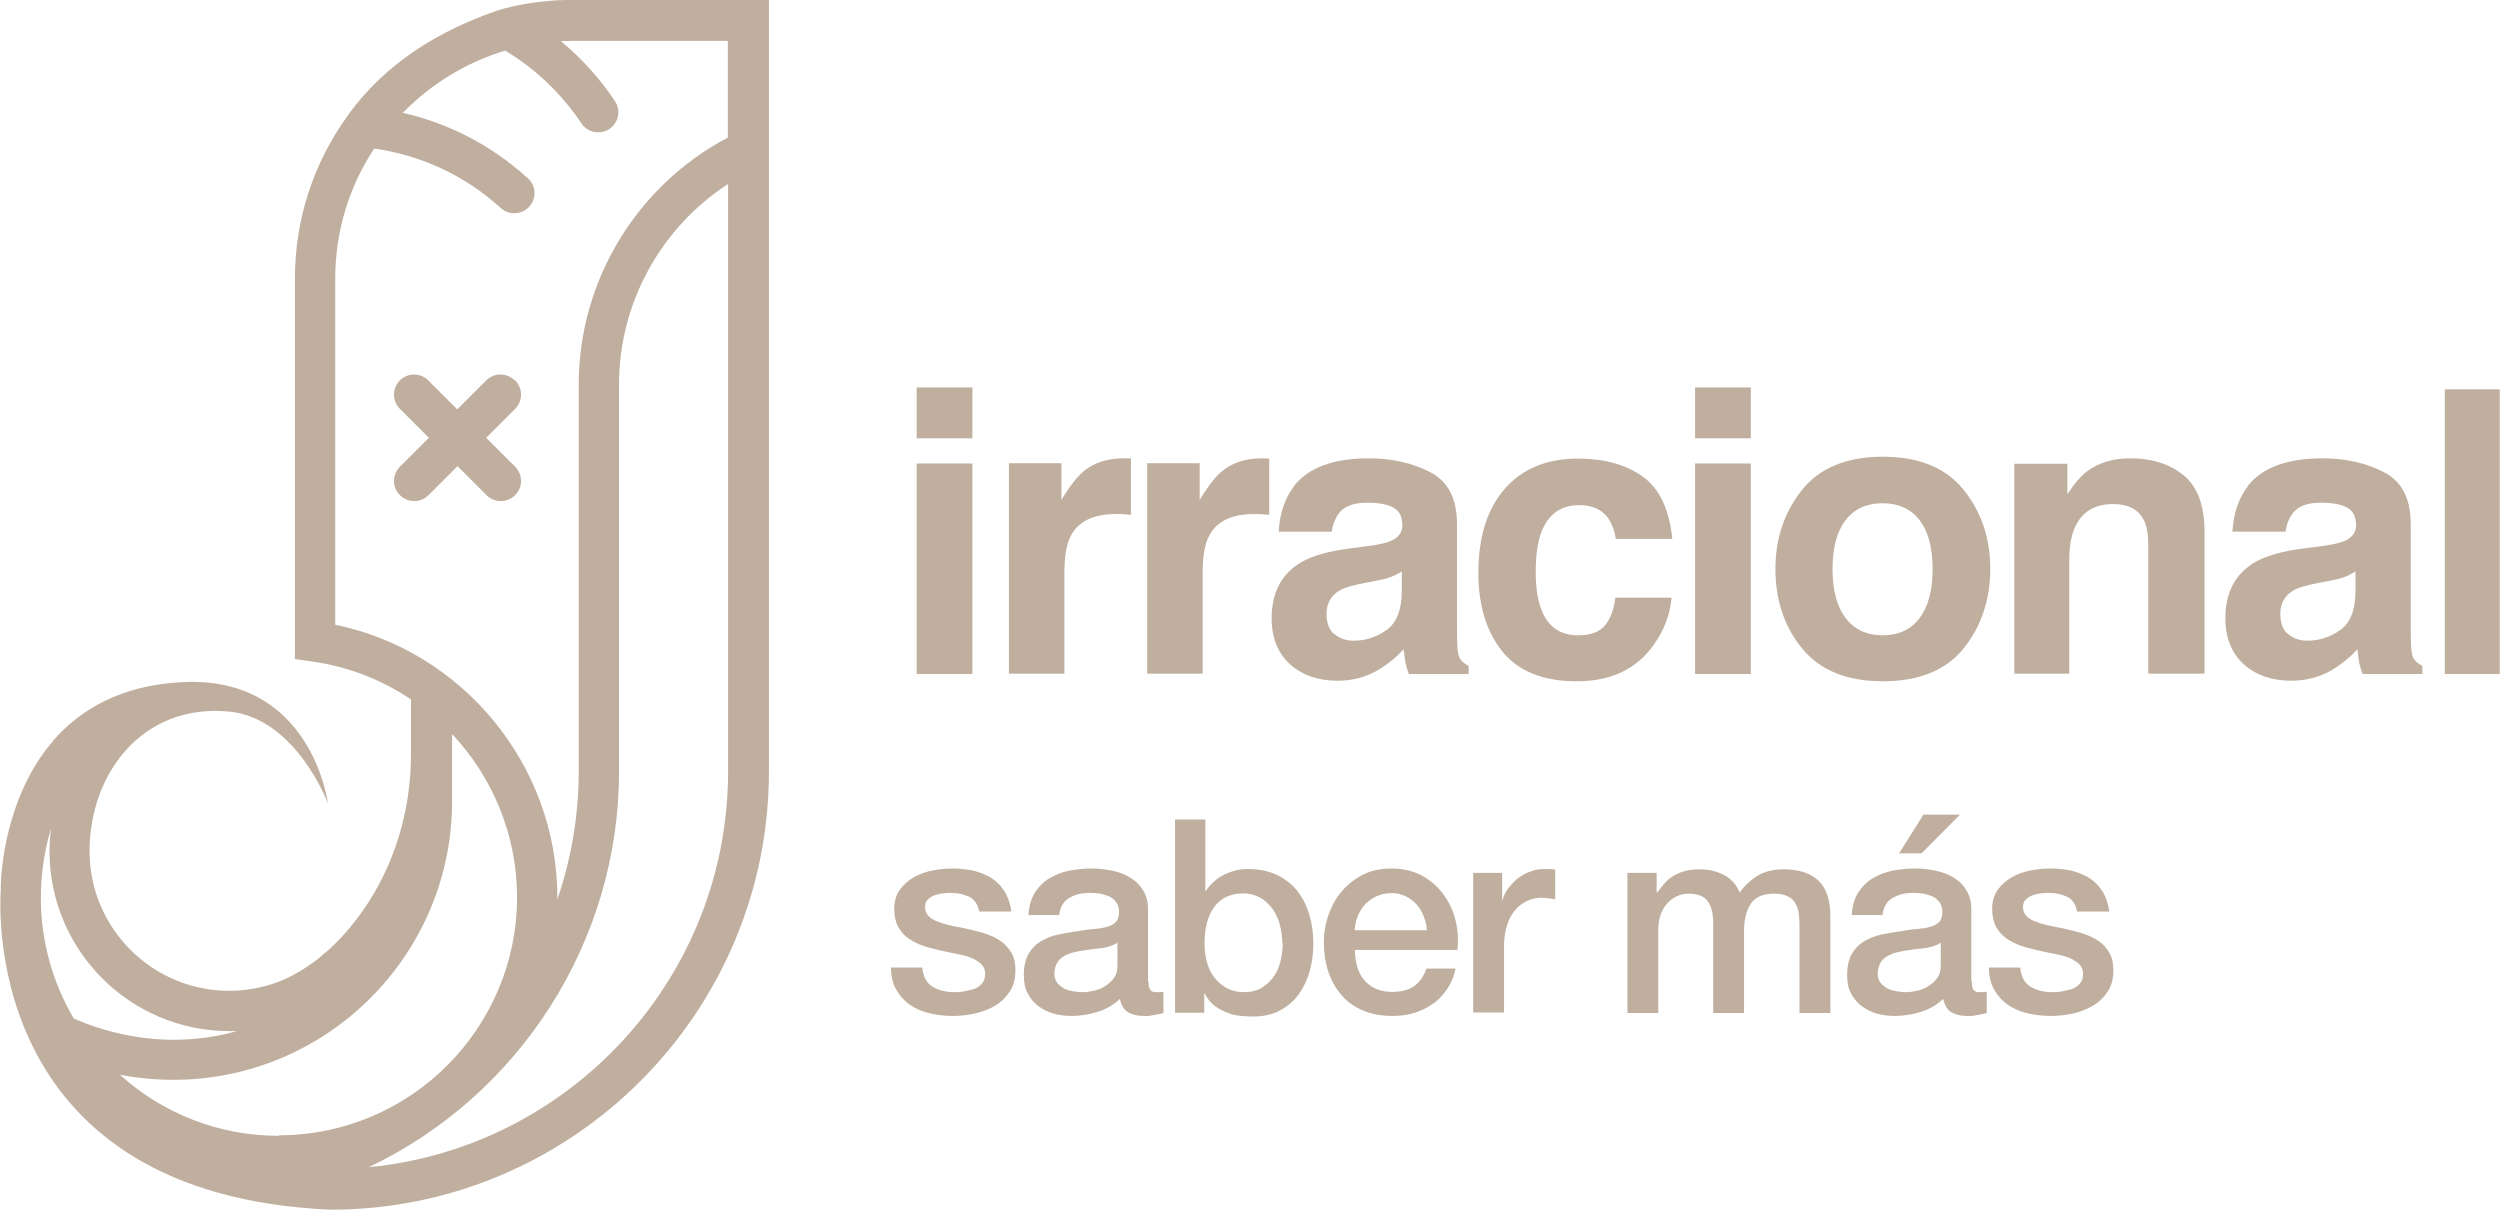 <?xml version="1.0" encoding="UTF-8"?>
<svg id="Capa_1" data-name="Capa 1" xmlns="http://www.w3.org/2000/svg" viewBox="0 0 92.4 44.71">
  <defs>
    <style>
      .cls-1 {
        fill: #c0af9f;
      }
    </style>
  </defs>
  <g>
    <path class="cls-1" d="M34.09,35.77c.03.33.16.57.38.7s.48.2.79.2c.11,0,.23,0,.37-.03s.26-.05.38-.09.22-.12.29-.21c.08-.09.11-.21.11-.36,0-.15-.06-.27-.16-.36-.1-.09-.23-.17-.38-.23-.16-.06-.33-.1-.54-.14s-.4-.08-.61-.13c-.21-.05-.42-.1-.62-.17-.2-.07-.37-.16-.53-.27-.16-.11-.28-.26-.38-.43-.09-.18-.14-.4-.14-.66,0-.28.07-.51.21-.71.14-.19.31-.34.52-.46.21-.12.44-.2.7-.25.26-.05.5-.07.73-.07.27,0,.52.03.77.08.24.06.46.15.66.27.2.13.36.29.49.5s.21.45.25.74h-1.19c-.05-.27-.18-.46-.38-.55-.2-.09-.42-.14-.67-.14-.08,0-.17,0-.29.02-.11.01-.21.04-.31.07-.1.04-.18.09-.25.16-.07.07-.1.16-.1.28,0,.14.05.25.14.34s.22.16.38.21c.16.06.33.11.54.15s.41.08.62.13c.21.05.41.1.61.17.2.07.38.16.53.27.16.11.28.26.38.43.1.17.14.39.14.64,0,.31-.07.57-.21.78-.14.21-.32.39-.54.52-.22.13-.47.23-.75.29-.27.06-.54.09-.81.09-.33,0-.63-.04-.91-.11s-.52-.19-.72-.33c-.2-.15-.36-.34-.48-.56-.12-.22-.18-.49-.18-.79h1.14Z"/>
    <path class="cls-1" d="M42.45,36.28c0,.14.02.24.06.3.04.06.11.09.21.09h.12s.1,0,.16-.02v.79s-.09.03-.16.04-.13.03-.2.04c-.07.01-.13.02-.2.03s-.12,0-.17,0c-.23,0-.43-.05-.58-.14s-.25-.26-.3-.49c-.23.22-.5.38-.83.48-.33.1-.65.15-.96.15-.23,0-.46-.03-.67-.09s-.4-.16-.56-.28c-.16-.12-.29-.28-.39-.47-.1-.19-.14-.41-.14-.67,0-.32.06-.58.17-.78.12-.2.27-.36.46-.47.19-.11.4-.2.64-.25.24-.05.48-.09.71-.12.21-.04.4-.07.59-.08.19-.02.35-.04.49-.08.14-.04.26-.1.34-.18.08-.08.12-.21.12-.38,0-.15-.04-.27-.11-.36-.07-.09-.16-.17-.26-.21s-.22-.08-.34-.1c-.13-.02-.25-.03-.36-.03-.32,0-.58.07-.79.2s-.32.34-.35.62h-1.14c.02-.33.1-.61.24-.83s.32-.4.54-.53c.22-.13.46-.23.73-.28.27-.05.55-.08.84-.08.25,0,.5.03.75.08.25.05.47.14.67.26.2.12.35.27.47.47.12.19.18.42.18.7v2.66ZM41.31,34.84c-.17.11-.39.18-.64.21-.25.02-.51.06-.76.1-.12.02-.24.05-.35.08-.11.04-.21.09-.3.15-.09.06-.16.15-.21.25s-.08.23-.08.38c0,.13.04.23.11.32.07.09.16.15.26.21.1.05.22.08.34.1.12.02.24.03.33.03.13,0,.26-.02.41-.05.15-.03.29-.09.42-.17.13-.08.24-.18.33-.3.09-.12.13-.27.13-.46v-.85Z"/>
    <path class="cls-1" d="M43.41,30.29h1.14v2.64h.02c.08-.13.18-.24.29-.34.11-.1.24-.19.38-.26.14-.07.28-.12.43-.16.15-.04.3-.05.45-.05.41,0,.76.07,1.06.21.3.14.56.34.76.59.2.25.35.54.45.88.1.33.15.69.15,1.07,0,.35-.04.68-.13,1.01-.09.33-.23.62-.41.87s-.42.45-.7.6c-.28.15-.61.22-.99.22-.17,0-.35-.01-.52-.03-.18-.02-.34-.07-.5-.14s-.31-.15-.44-.26-.24-.25-.32-.42h-.02v.71h-1.08v-7.14ZM47.39,34.85c0-.23-.03-.46-.09-.68-.06-.22-.15-.42-.27-.58s-.27-.31-.45-.41c-.18-.1-.39-.16-.62-.16-.48,0-.84.17-1.08.5-.24.33-.36.78-.36,1.33,0,.26.03.5.09.72.06.22.16.42.29.58.13.16.28.29.46.38.18.09.38.14.61.14.26,0,.48-.05.66-.16s.33-.25.45-.42c.12-.17.2-.36.25-.58s.08-.44.08-.67Z"/>
    <path class="cls-1" d="M50.08,35.14c0,.2.03.39.08.58s.14.35.25.49c.11.14.26.25.43.33.17.08.38.12.62.12.33,0,.6-.07.8-.21.2-.14.36-.36.46-.65h1.08c-.06.28-.16.53-.31.75s-.32.41-.53.55c-.21.15-.44.26-.7.34-.26.08-.52.11-.8.11-.41,0-.77-.07-1.08-.2-.31-.13-.58-.32-.79-.56s-.38-.53-.49-.86c-.11-.33-.17-.7-.17-1.1,0-.37.06-.71.18-1.04.12-.33.28-.62.5-.87.22-.25.48-.45.78-.6s.65-.22,1.04-.22c.41,0,.77.08,1.1.25.32.17.59.4.8.68.21.28.37.6.46.96s.12.74.08,1.12h-3.8ZM52.74,34.39c-.01-.18-.05-.35-.12-.52-.06-.17-.15-.31-.26-.44-.11-.12-.24-.22-.4-.3s-.33-.12-.53-.12-.38.04-.54.11c-.16.07-.3.17-.42.29-.12.12-.21.27-.28.43-.07.17-.11.35-.12.54h2.66Z"/>
    <path class="cls-1" d="M54.45,32.26h1.07v1h.02c.03-.14.1-.28.19-.41.1-.13.21-.25.35-.37.14-.11.29-.2.46-.26.17-.07.34-.1.51-.1.13,0,.22,0,.27,0,.05,0,.1.01.16.02v1.1c-.08-.01-.16-.03-.25-.04-.08,0-.17-.02-.25-.02-.19,0-.38.04-.54.12-.17.08-.32.19-.44.34-.13.15-.23.33-.3.56-.07.22-.11.47-.11.76v2.46h-1.14v-5.17Z"/>
    <path class="cls-1" d="M60.15,32.26h1.08v.72h.03c.09-.13.18-.24.28-.35.1-.11.21-.2.33-.27.12-.07.26-.13.42-.17.16-.04.34-.06.55-.06.31,0,.61.07.88.21.27.14.46.36.58.65.19-.27.42-.48.67-.63s.57-.23.95-.23c.55,0,.97.13,1.27.4.3.27.46.71.46,1.34v3.57h-1.14v-3.02c0-.21,0-.4-.02-.57-.01-.17-.05-.32-.12-.44-.06-.12-.16-.22-.29-.28-.13-.07-.3-.1-.52-.1-.39,0-.67.12-.84.36-.17.24-.26.58-.26,1.02v3.03h-1.14v-3.32c0-.36-.07-.63-.2-.81s-.37-.28-.71-.28c-.15,0-.29.03-.42.09-.14.06-.26.15-.36.26s-.19.25-.25.42c-.06.17-.09.36-.09.57v3.07h-1.14v-5.17Z"/>
    <path class="cls-1" d="M72.88,36.28c0,.14.02.24.06.3.04.06.11.09.21.09h.12s.1,0,.16-.02v.79s-.09.03-.16.04-.13.03-.2.04c-.07.01-.13.02-.2.03s-.12,0-.17,0c-.23,0-.43-.05-.58-.14s-.25-.26-.3-.49c-.23.22-.5.38-.83.48-.33.1-.65.15-.96.15-.23,0-.46-.03-.67-.09s-.4-.16-.56-.28c-.16-.12-.29-.28-.39-.47-.1-.19-.14-.41-.14-.67,0-.32.06-.58.17-.78.12-.2.27-.36.46-.47.19-.11.4-.2.64-.25.24-.05.48-.09.71-.12.21-.04.4-.07.59-.08.19-.02.35-.04.49-.08.14-.04.26-.1.34-.18.08-.08.12-.21.12-.38,0-.15-.04-.27-.11-.36-.07-.09-.16-.17-.26-.21s-.22-.08-.34-.1c-.13-.02-.25-.03-.36-.03-.32,0-.58.07-.79.2s-.32.34-.35.62h-1.14c.02-.33.1-.61.24-.83s.32-.4.54-.53c.22-.13.46-.23.73-.28.27-.05.55-.08.84-.08.25,0,.5.03.75.08.25.05.47.14.67.26.2.12.35.27.47.47.12.19.18.42.18.7v2.66ZM71.74,34.84c-.17.11-.39.18-.64.21-.25.02-.51.06-.76.1-.12.02-.24.05-.35.08-.11.04-.21.09-.3.15-.09.06-.16.15-.21.25s-.08.23-.08.38c0,.13.04.23.11.32.07.09.16.15.26.21.1.05.22.08.34.1.12.02.24.03.33.03.13,0,.26-.02.41-.05.15-.03.29-.09.42-.17.13-.08.24-.18.33-.3.09-.12.13-.27.13-.46v-.85ZM71.09,30.11h1.35l-1.42,1.43h-.83l.9-1.43Z"/>
    <path class="cls-1" d="M74.67,35.77c.03.33.16.57.38.7s.48.2.79.2c.11,0,.23,0,.37-.03s.26-.05.38-.09.22-.12.29-.21c.08-.09.11-.21.11-.36,0-.15-.06-.27-.16-.36-.1-.09-.23-.17-.38-.23-.16-.06-.33-.1-.54-.14s-.4-.08-.61-.13c-.21-.05-.42-.1-.62-.17-.2-.07-.37-.16-.53-.27-.16-.11-.28-.26-.38-.43-.09-.18-.14-.4-.14-.66,0-.28.07-.51.21-.71.14-.19.31-.34.52-.46.21-.12.44-.2.7-.25.26-.05.5-.07.73-.07.27,0,.52.03.77.08.24.06.46.15.66.27.2.13.36.29.49.5s.21.45.25.74h-1.19c-.05-.27-.18-.46-.38-.55-.2-.09-.42-.14-.67-.14-.08,0-.17,0-.29.02-.11.01-.21.04-.31.07-.1.04-.18.09-.25.16-.07.07-.1.16-.1.28,0,.14.05.25.14.34s.22.16.38.21c.16.06.33.11.54.15s.41.08.62.13c.21.05.41.1.61.17.2.07.38.16.53.27.16.11.28.26.38.43.1.17.14.39.14.64,0,.31-.07.57-.21.78-.14.21-.32.39-.54.52-.22.13-.47.23-.75.29-.27.06-.54.09-.81.09-.33,0-.63-.04-.91-.11s-.52-.19-.72-.33c-.2-.15-.36-.34-.48-.56-.12-.22-.18-.49-.18-.79h1.14Z"/>
  </g>
  <g>
    <path class="cls-1" d="M35.94,14.32v1.88h-2.06v-1.88h2.06ZM35.94,17.13v7.78h-2.06v-7.78h2.06Z"/>
    <path class="cls-1" d="M41.23,19c-.82,0-1.37.27-1.65.8-.16.3-.24.76-.24,1.38v3.72h-2.05v-7.78h1.94v1.36c.31-.52.59-.87.82-1.06.38-.32.88-.48,1.48-.48.04,0,.07,0,.1,0,.03,0,.08,0,.17.01v2.08c-.13-.01-.24-.02-.34-.03-.1,0-.18,0-.24,0Z"/>
    <path class="cls-1" d="M46.34,19c-.82,0-1.37.27-1.65.8-.16.3-.24.76-.24,1.38v3.72h-2.05v-7.78h1.94v1.36c.31-.52.59-.87.82-1.06.38-.32.88-.48,1.48-.48.04,0,.07,0,.1,0,.03,0,.08,0,.17.01v2.08c-.13-.01-.24-.02-.34-.03-.1,0-.18,0-.24,0Z"/>
    <path class="cls-1" d="M47.82,17.97c.54-.69,1.46-1.03,2.77-1.03.85,0,1.61.17,2.27.51.66.34.99.98.99,1.91v3.57c0,.25,0,.55.01.9.01.27.05.45.12.54.07.1.17.17.3.24v.3h-2.21c-.06-.16-.1-.3-.13-.44-.02-.14-.04-.29-.06-.47-.28.3-.6.56-.97.78-.44.25-.93.38-1.48.38-.7,0-1.29-.2-1.74-.6s-.69-.97-.69-1.71c0-.96.37-1.65,1.11-2.08.4-.23,1-.4,1.78-.5l.69-.09c.38-.05.64-.11.81-.18.29-.12.44-.32.44-.58,0-.32-.11-.54-.33-.66s-.55-.18-.97-.18c-.48,0-.82.12-1.02.36-.14.18-.24.41-.29.71h-1.96c.04-.68.23-1.24.57-1.68ZM49.33,23.44c.19.16.42.24.7.24.44,0,.84-.13,1.21-.39.37-.26.56-.73.57-1.41v-.76c-.13.08-.26.15-.39.2-.13.05-.31.1-.54.14l-.46.09c-.43.08-.74.17-.92.28-.31.19-.47.47-.47.86,0,.35.1.6.29.75Z"/>
    <path class="cls-1" d="M61.8,19.92h-2.08c-.04-.29-.14-.55-.29-.78-.23-.31-.58-.47-1.06-.47-.69,0-1.15.34-1.41,1.02-.13.36-.2.84-.2,1.44s.07,1.03.2,1.38c.24.65.7.97,1.37.97.48,0,.81-.13,1.01-.39.2-.26.32-.59.36-1h2.08c-.05.62-.27,1.2-.67,1.76-.64.89-1.58,1.33-2.83,1.33s-2.17-.37-2.76-1.11-.88-1.71-.88-2.89c0-1.34.33-2.38.98-3.12.65-.74,1.55-1.11,2.7-1.11.98,0,1.77.22,2.39.66.62.44.99,1.21,1.1,2.32Z"/>
    <path class="cls-1" d="M64.71,14.32v1.88h-2.06v-1.88h2.06ZM64.71,17.13v7.78h-2.06v-7.78h2.06Z"/>
    <path class="cls-1" d="M72.58,18.11c.66.82.98,1.8.98,2.92s-.33,2.12-.98,2.93-1.65,1.22-2.99,1.22-2.33-.41-2.99-1.22-.98-1.79-.98-2.93.33-2.1.98-2.92c.66-.82,1.65-1.23,2.99-1.23s2.33.41,2.99,1.23ZM69.58,18.6c-.59,0-1.05.21-1.37.63-.32.42-.48,1.02-.48,1.8s.16,1.38.48,1.81c.32.42.78.64,1.37.64s1.05-.21,1.37-.64c.32-.42.48-1.03.48-1.81s-.16-1.38-.48-1.8c-.32-.42-.78-.63-1.37-.63Z"/>
    <path class="cls-1" d="M78.1,18.63c-.69,0-1.16.29-1.42.88-.13.31-.2.7-.2,1.18v4.21h-2.03v-7.76h1.96v1.13c.26-.4.51-.69.74-.86.42-.31.95-.47,1.59-.47.8,0,1.46.21,1.97.63s.77,1.12.77,2.09v5.24h-2.08v-4.73c0-.41-.05-.72-.16-.94-.2-.4-.58-.6-1.14-.6Z"/>
    <path class="cls-1" d="M83.07,17.97c.54-.69,1.46-1.03,2.77-1.03.85,0,1.61.17,2.27.51.66.34.99.98.99,1.91v3.57c0,.25,0,.55.01.9.01.27.05.45.12.54.07.1.17.17.3.24v.3h-2.21c-.06-.16-.1-.3-.13-.44-.02-.14-.04-.29-.06-.47-.28.3-.6.56-.97.78-.44.25-.93.38-1.48.38-.7,0-1.29-.2-1.74-.6s-.69-.97-.69-1.71c0-.96.37-1.65,1.11-2.08.4-.23,1-.4,1.78-.5l.69-.09c.38-.05.64-.11.81-.18.29-.12.44-.32.44-.58,0-.32-.11-.54-.33-.66s-.55-.18-.97-.18c-.48,0-.82.12-1.02.36-.14.18-.24.41-.29.71h-1.96c.04-.68.23-1.24.57-1.68ZM84.58,23.44c.19.16.42.24.7.24.44,0,.84-.13,1.21-.39.37-.26.56-.73.57-1.41v-.76c-.13.08-.26.15-.39.2-.13.05-.31.1-.54.14l-.46.09c-.43.08-.74.17-.92.28-.31.19-.47.47-.47.86,0,.35.1.6.29.75Z"/>
    <path class="cls-1" d="M90.36,14.39h2.03v10.52h-2.03v-10.52Z"/>
  </g>
  <g>
    <path class="cls-1" d="M19.02,14.06c-.29-.29-.76-.29-1.05,0l-1.07,1.07-1.07-1.07c-.29-.29-.76-.29-1.05,0-.29.29-.29.76,0,1.05l1.07,1.07-1.07,1.07c-.29.29-.29.76,0,1.05.15.15.34.22.53.22s.38-.07.53-.22l1.07-1.07,1.07,1.07c.15.15.34.22.53.22s.38-.07.53-.22c.29-.29.29-.76,0-1.05l-1.07-1.07,1.07-1.07c.29-.29.29-.76,0-1.05Z"/>
    <path class="cls-1" d="M21.2,0s-1.44-.05-2.85.4c-2.83.98-4.46,2.45-5.44,3.79-.03.05-.07.09-.1.14-1.2,1.68-1.91,3.74-1.91,5.96v14.07l.64.09c1.34.19,2.58.68,3.65,1.4v2.03c0,2.08-.61,4.13-1.81,5.82-.44.62-.89,1.11-1.33,1.49-.03.02-.06.04-.09.07-.06.05-.11.1-.17.15-.46.36-.89.61-1.26.78-.64.28-1.34.43-2.06.43-2.84,0-5.16-2.31-5.16-5.16s1.94-5.47,5.16-5.16c2.47.24,3.65,3.39,3.65,3.39,0,0-.59-4.71-5.36-4.48-2.3.11-3.82,1.03-4.82,2.19h.01C.18,29.46.04,32.29.03,32.69c0,0,0,.02,0,.02,0,0,0,.01,0,.02,0,0,0,.01,0,.01h0s0,.07,0,.11c-.08,1.14-.39,11.31,12.19,11.86,8.93,0,16.2-7.27,16.2-16.2V0h-7.2M2.72,37.63c-.77-1.31-1.21-2.83-1.21-4.45,0-.88.13-1.74.38-2.57-.04.28-.06.56-.06.85,0,3.67,2.98,6.65,6.65,6.65.09,0,.19,0,.28,0-.75.21-1.54.32-2.35.32-1.24,0-2.57-.29-3.69-.79M10.31,41.98c-2.26,0-4.32-.85-5.88-2.26.65.13,1.31.19,1.98.19,5.68,0,10.3-4.62,10.3-10.3v-2.48c1.49,1.59,2.4,3.72,2.4,6.03,0,4.85-3.95,8.8-8.8,8.8ZM26.91,28.51c0,7.63-5.84,13.91-13.28,14.63,5.56-2.65,9.25-8.32,9.25-14.63v-14.31c0-3,1.55-5.79,4.03-7.4v21.71ZM26.91,5.08c-3.37,1.77-5.52,5.3-5.52,9.12v14.31c0,1.64-.28,3.24-.79,4.73,0-.02,0-.05,0-.07,0-4.88-3.49-9.11-8.21-10.08v-12.79c0-1.78.53-3.43,1.44-4.81,1.75.25,3.36,1,4.68,2.2.14.13.32.19.5.19.2,0,.4-.08.55-.24.28-.3.26-.78-.05-1.05-1.33-1.21-2.91-2.03-4.62-2.42,1.03-1.06,2.33-1.86,3.78-2.3,1.12.67,2.09,1.6,2.82,2.69.14.22.38.33.62.33.14,0,.29-.04.41-.12.34-.23.44-.69.21-1.03-.55-.83-1.23-1.58-2-2.22.15,0,.31-.01.46-.01h5.71v3.59Z"/>
  </g>
</svg>